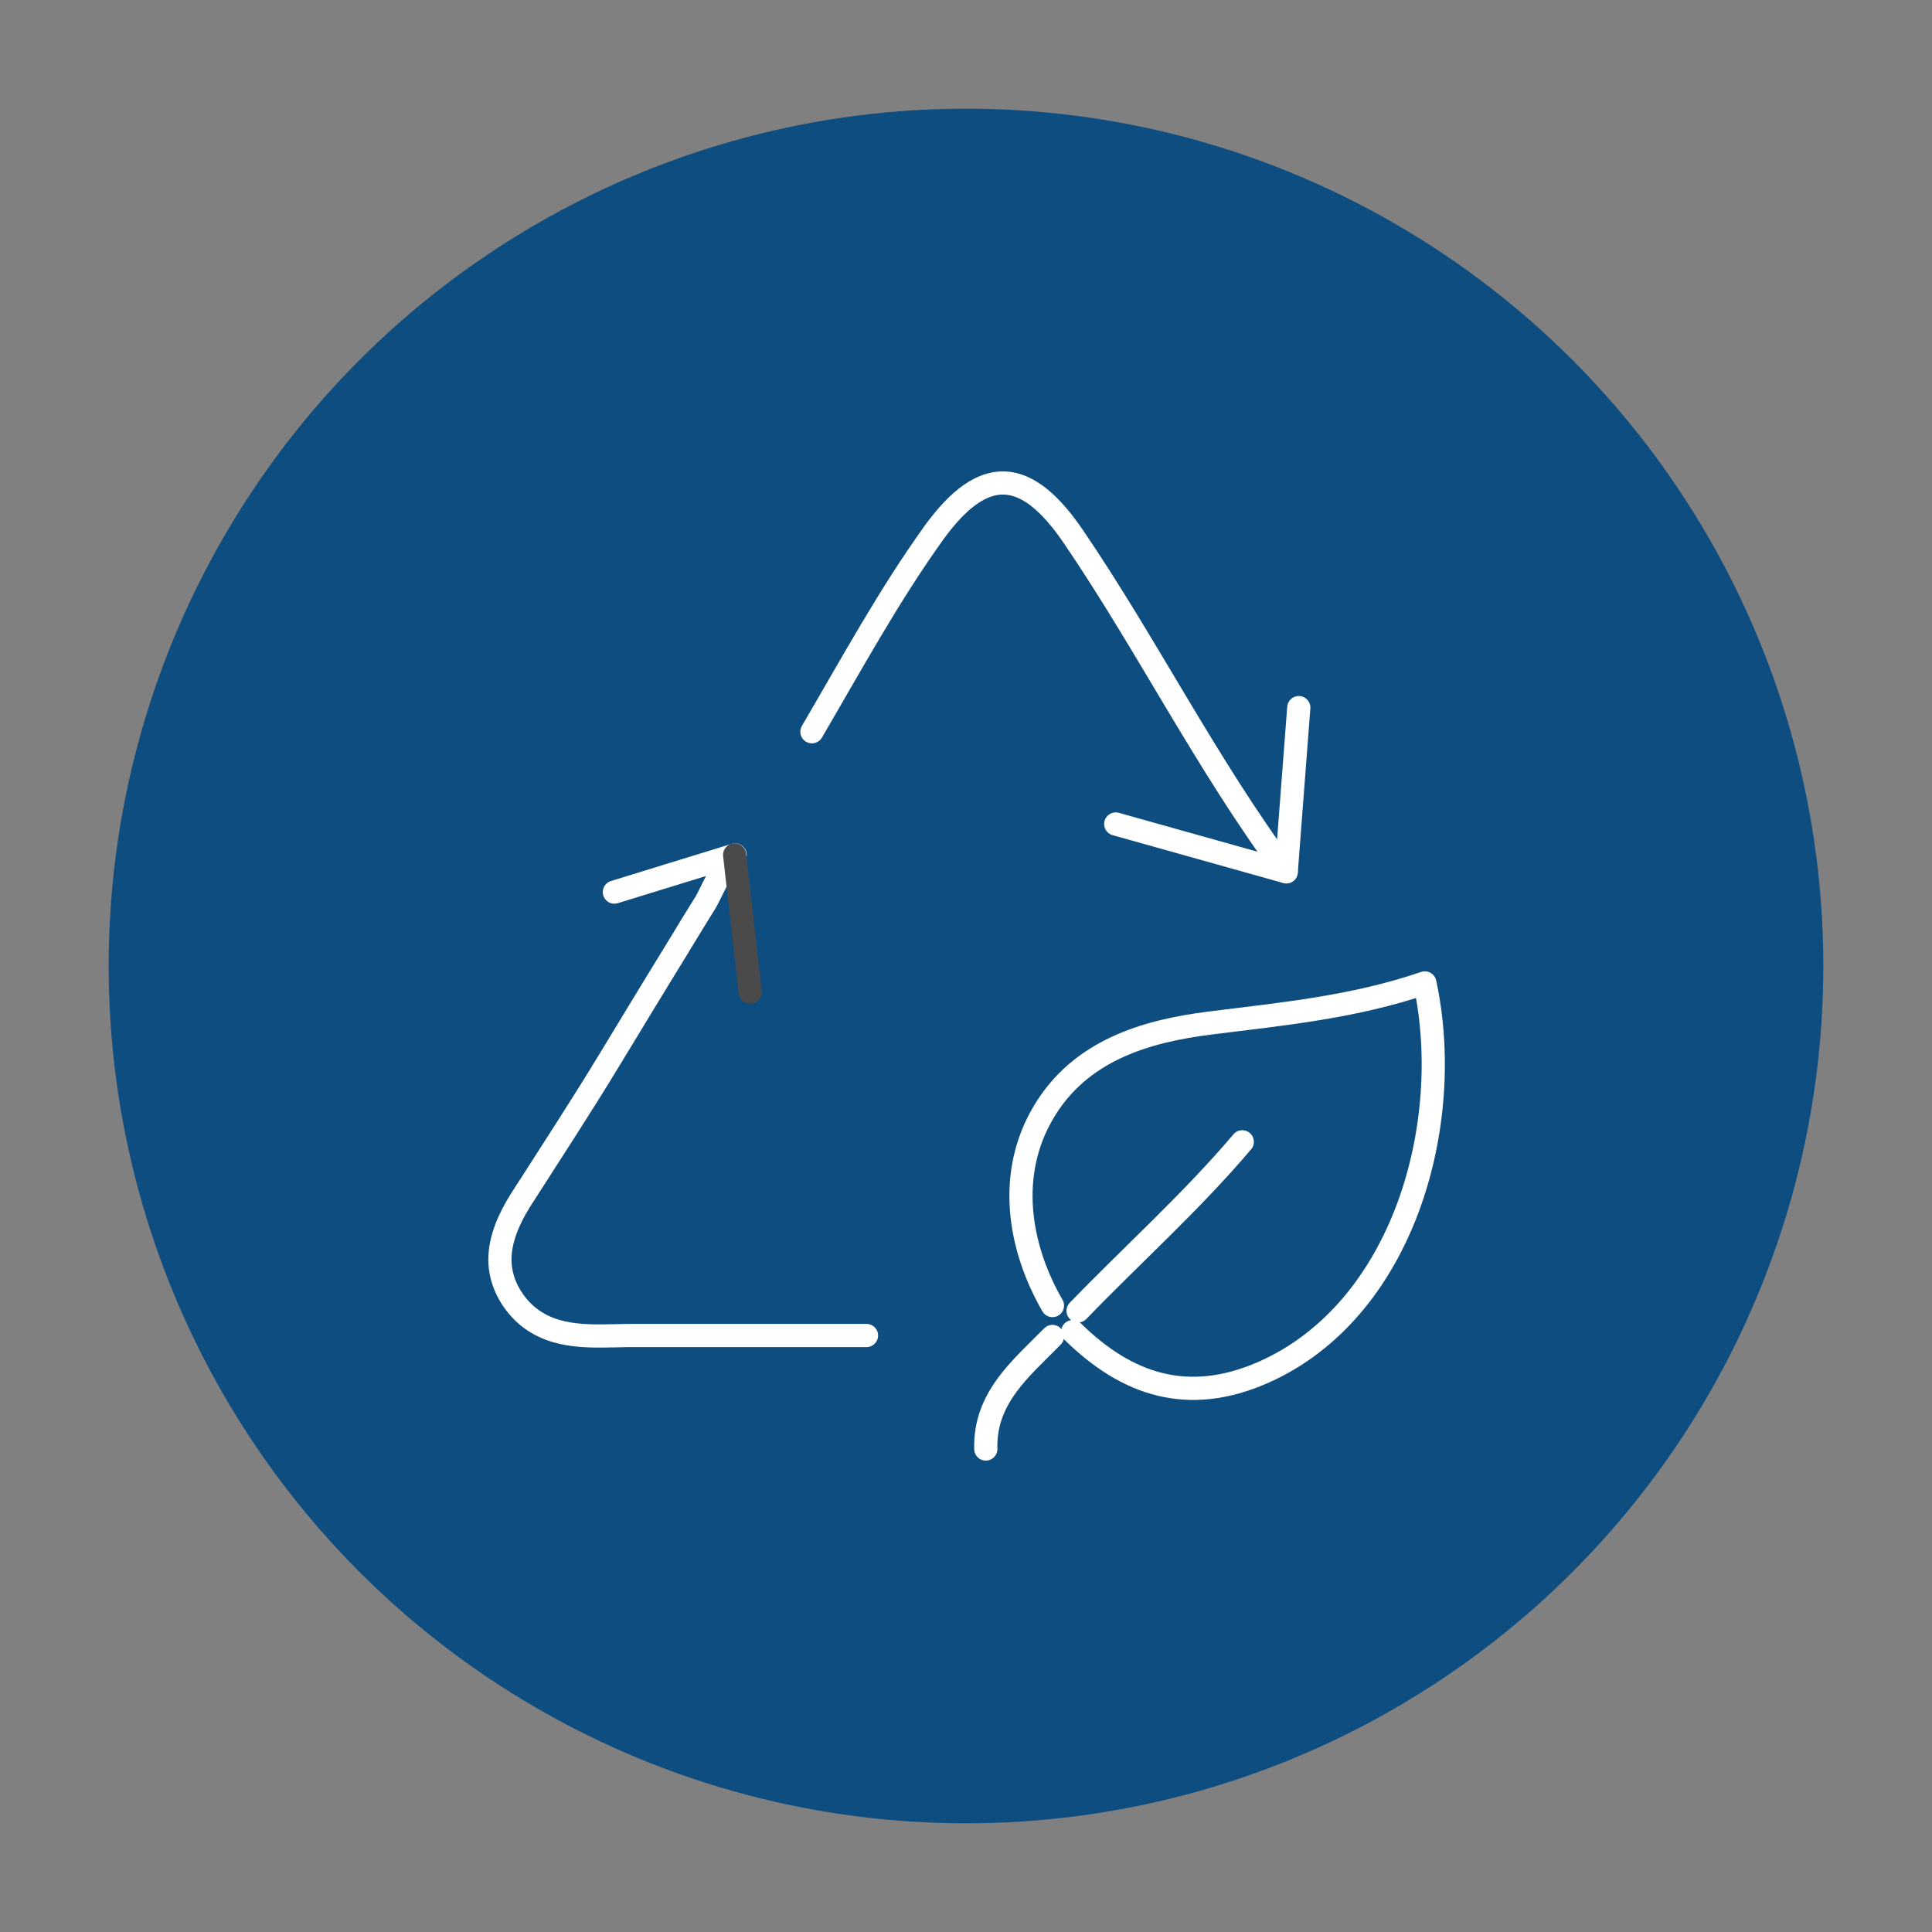 <?xml version="1.0" encoding="UTF-8"?>
<svg id="Layer_1" xmlns="http://www.w3.org/2000/svg" version="1.1" viewBox="0 0 400 400">
  <rect x="0" y="0" width="400" height="400" fill="#808080" stroke="none"/>
  <!-- Generator: Adobe Illustrator 29.1.0, SVG Export Plug-In . SVG Version: 2.1.0 Build 142)  -->
  <defs>
    <style>
      .st0 {
        fill: #0e4d80;
      }

      .st1 {
        stroke: #fff;
      }

      .st1, .st2 {
        fill: none;
        stroke-linecap: round;
        stroke-linejoin: round;
        stroke-width: 4.8px;
      }

      .st2 {
        stroke: #4a4a4a;
      }
    </style>
  </defs>
  <circle class="st0" cx="200" cy="200" r="177.5"/>
  <g>
    <path class="st1" d="M127.2,184.7s25-7.7,25-7.7c-1.8.5-5.1,8.1-6.1,9.8-2.2,3.5-4.3,7-6.5,10.6-4.5,7.3-8.9,14.6-13.4,22-6,9.9-12.3,19.5-18.5,29.2-2.3,3.7-4.2,7.9-4.2,12.2,0,4.4,2.2,8.6,5.5,11.5,6,5.1,13.8,4.3,21.1,4.2,6.7,0,13.5,0,20.2,0,9.7,0,19.4,0,29.1,0"/>
    <path class="st1" d="M217.9,270.3c-7.1-12.3-9.4-27.4-1.8-40.1,7.5-12.6,20.8-16.7,34.5-18.4,15.2-1.9,29.8-3.3,44.4-8.3,6.3,29.2-4.4,67.9-33.6,80.7-15.4,6.7-28,2.6-39.3-8.5"/>
    <path class="st1" d="M266.3,180.5c-16.6-22.4-28.7-46.8-44-69.3-9.9-14.6-18.7-14.9-28.8-1.1-9.5,13.2-17.2,27.4-25.4,41.4"/>
    <path class="st1" d="M257.2,236.4c-10.5,12.4-22.7,23.3-34,35"/>
    <path class="st1" d="M217.9,276.7c-6.5,6.6-14.1,12.7-13.8,23.3"/>
  </g>
  <polyline class="st1" points="268.9 146.5 266.3 180.5 231 170.6"/>
  <line class="st2" x1="155.3" y1="205.4" x2="152.1" y2="177"/>
</svg>